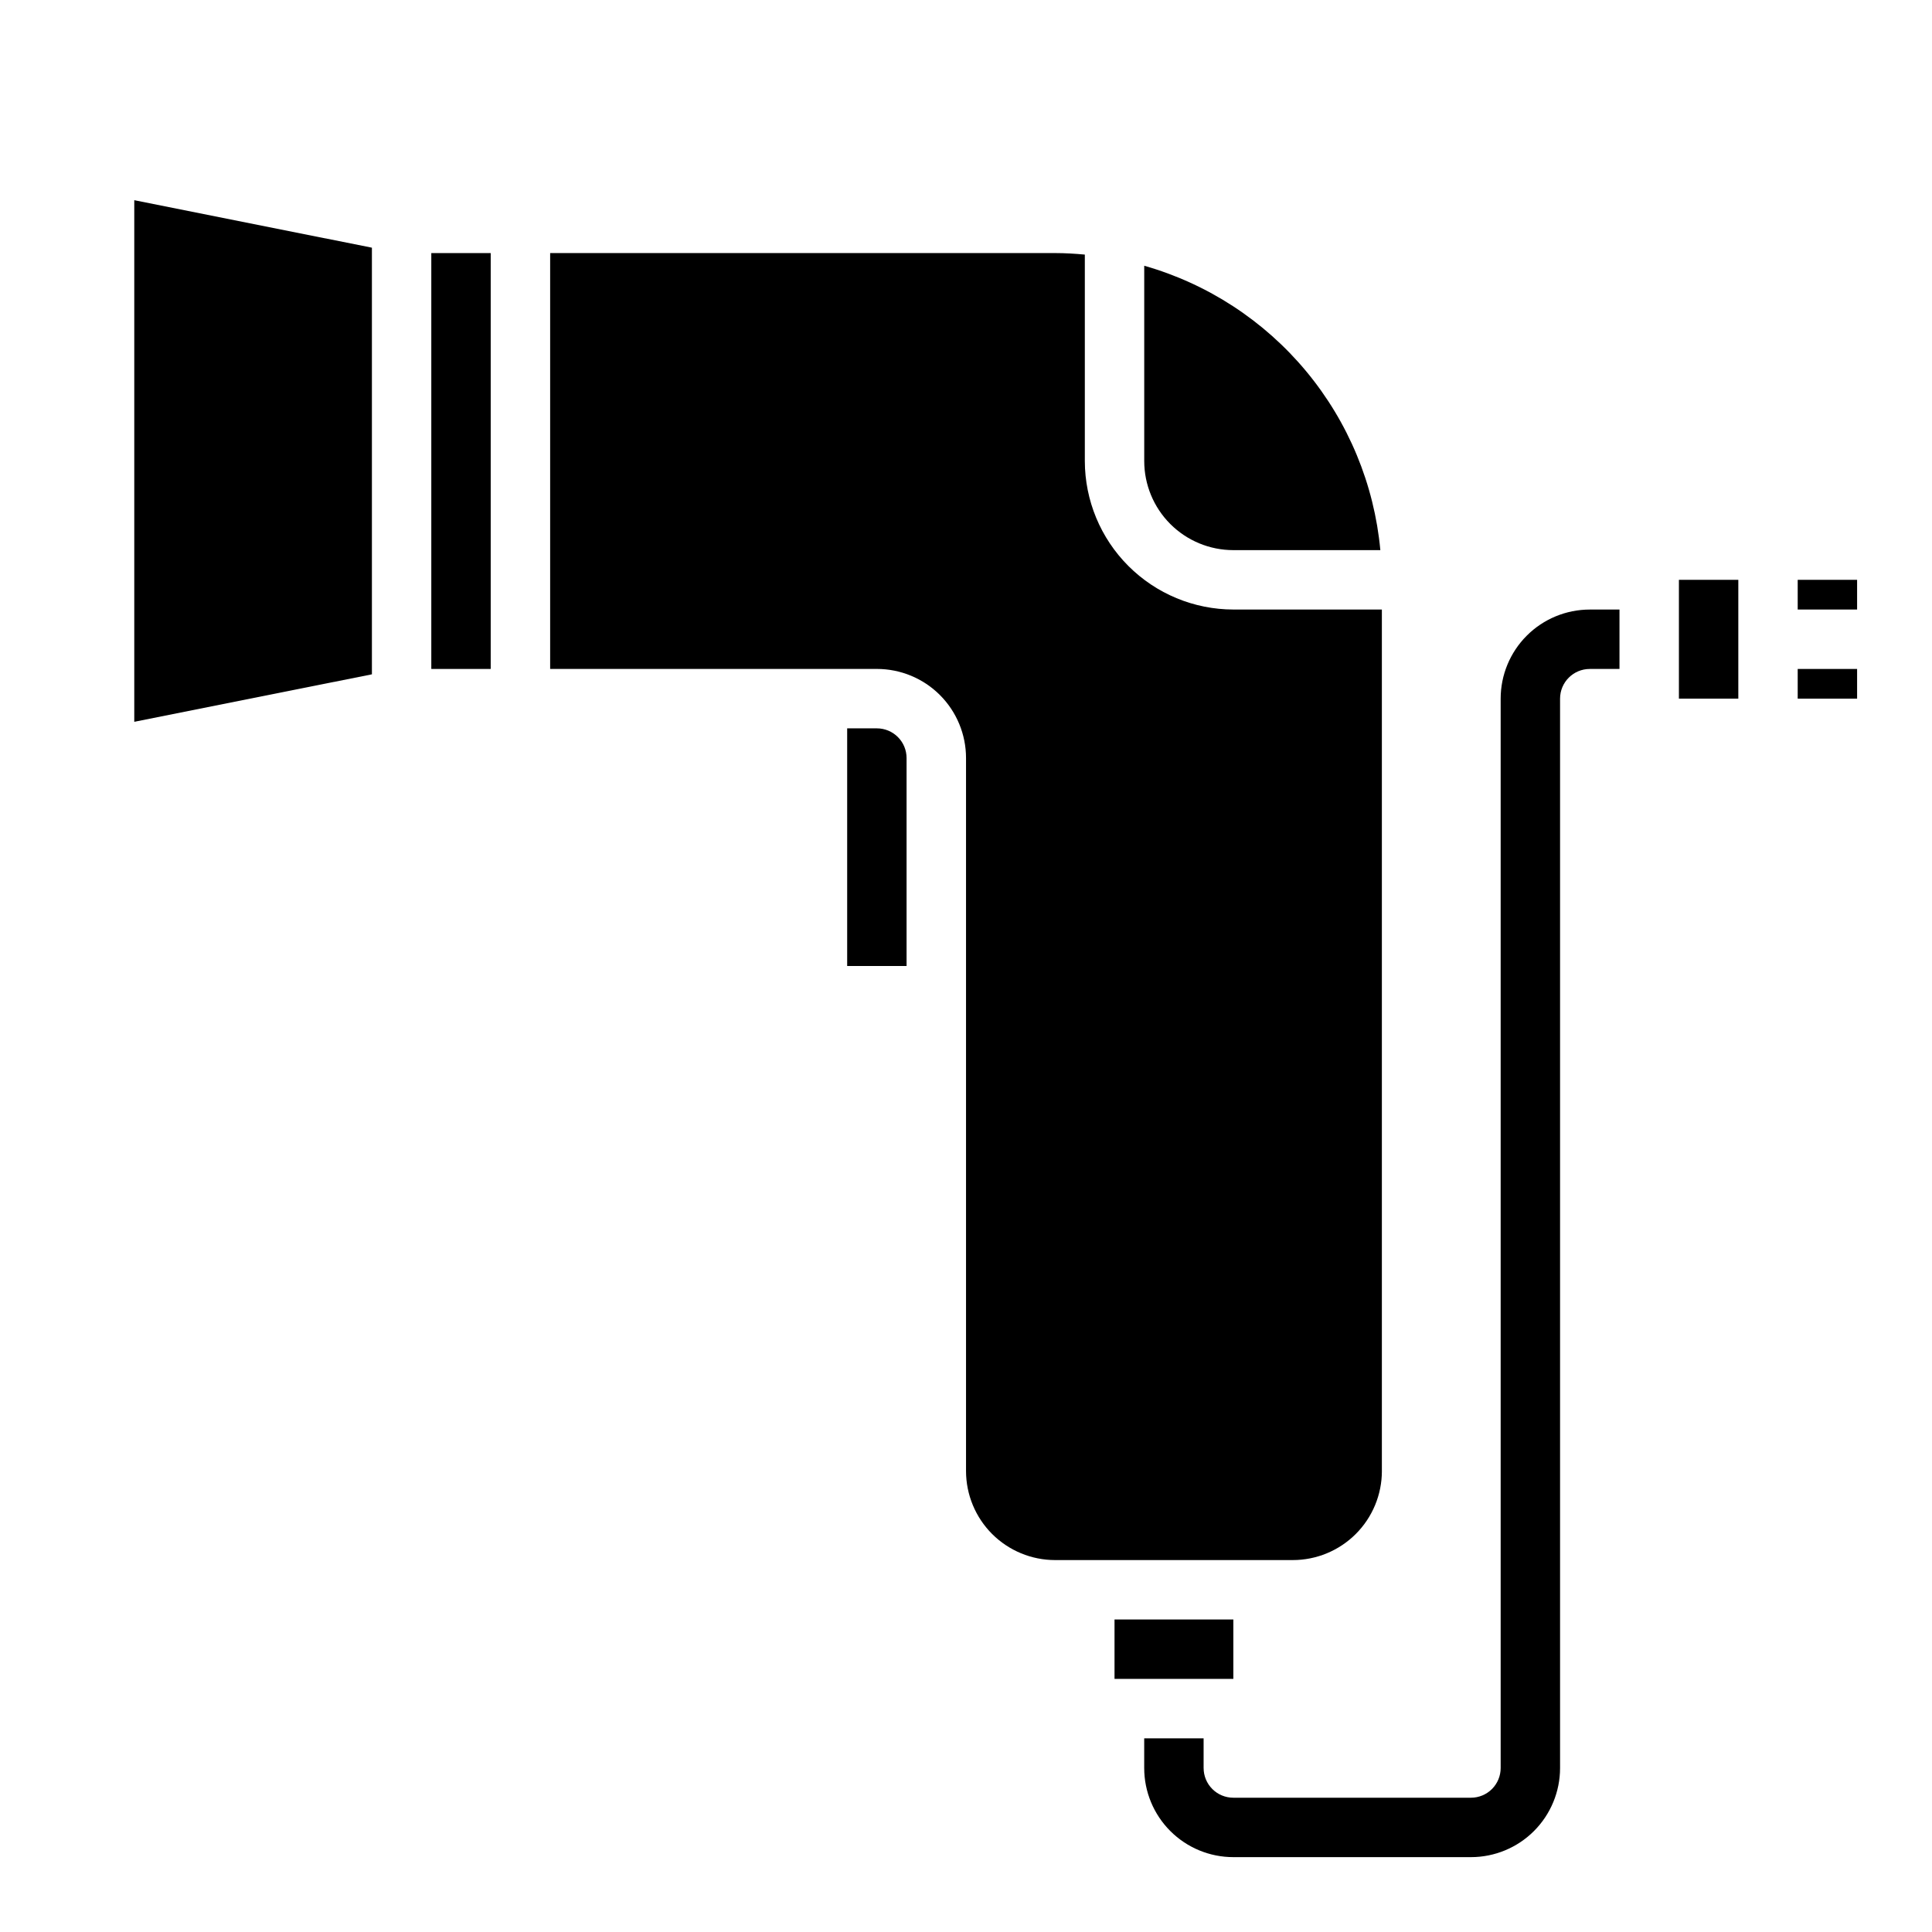 <?xml version="1.0" encoding="UTF-8"?>
<!-- Uploaded to: ICON Repo, www.svgrepo.com, Generator: ICON Repo Mixer Tools -->
<svg fill="#000000" width="800px" height="800px" version="1.1" viewBox="144 144 512 512" xmlns="http://www.w3.org/2000/svg">
 <g>
  <path d="m510.21 533.82v-228.29h-39.359c-10.438-0.012-20.441-4.164-27.82-11.543-7.379-7.379-11.527-17.383-11.539-27.816v-54.703c-2.598-0.238-5.215-0.402-7.875-0.402h-133.82v110.21h86.594c6.262 0 12.27 2.488 16.699 6.918 4.43 4.43 6.918 10.438 6.918 16.699v188.93c0 6.262 2.488 12.27 6.914 16.699 4.43 4.426 10.438 6.914 16.699 6.914h62.977c6.266 0 12.27-2.488 16.699-6.914 4.43-4.43 6.918-10.438 6.918-16.699z"/>
  <path d="m376.38 337.02h-7.871v62.977h15.742v-55.105c0-2.09-0.828-4.09-2.305-5.566-1.477-1.477-3.481-2.305-5.566-2.305z"/>
  <path d="m439.36 573.18h31.488v15.742h-31.488z"/>
  <path d="m470.85 289.79h38.957c-1.617-17.406-8.461-33.914-19.625-47.363-11.168-13.449-26.137-23.211-42.949-28.004v51.754c0 6.262 2.488 12.27 6.918 16.699 4.43 4.426 10.434 6.914 16.699 6.914z"/>
  <path d="m258.3 211.07h15.742v110.21h-15.742z"/>
  <path d="m242.56 322.7v-113.06l-62.977-12.586v138.23z"/>
  <path d="m533.82 636.16h-62.977c-6.266 0-12.27-2.488-16.699-6.918-4.43-4.43-6.918-10.438-6.918-16.699v-7.871h15.742v7.871h0.004c0 2.09 0.828 4.09 2.305 5.566s3.477 2.305 5.566 2.305h62.977c2.086 0 4.09-0.828 5.566-2.305s2.305-3.477 2.305-5.566v-283.39c0-6.262 2.488-12.27 6.918-16.695 4.426-4.43 10.434-6.918 16.699-6.918h7.871v15.742h-7.871c-4.348 0-7.875 3.523-7.875 7.871v283.39c0 6.262-2.488 12.27-6.914 16.699-4.43 4.43-10.438 6.918-16.699 6.918z"/>
  <path d="m588.93 297.66h15.742v31.488h-15.742z"/>
  <path d="m620.41 297.66h15.742v7.871h-15.742z"/>
  <path d="m620.41 321.28h15.742v7.871h-15.742z"/>
 </g>
</svg>